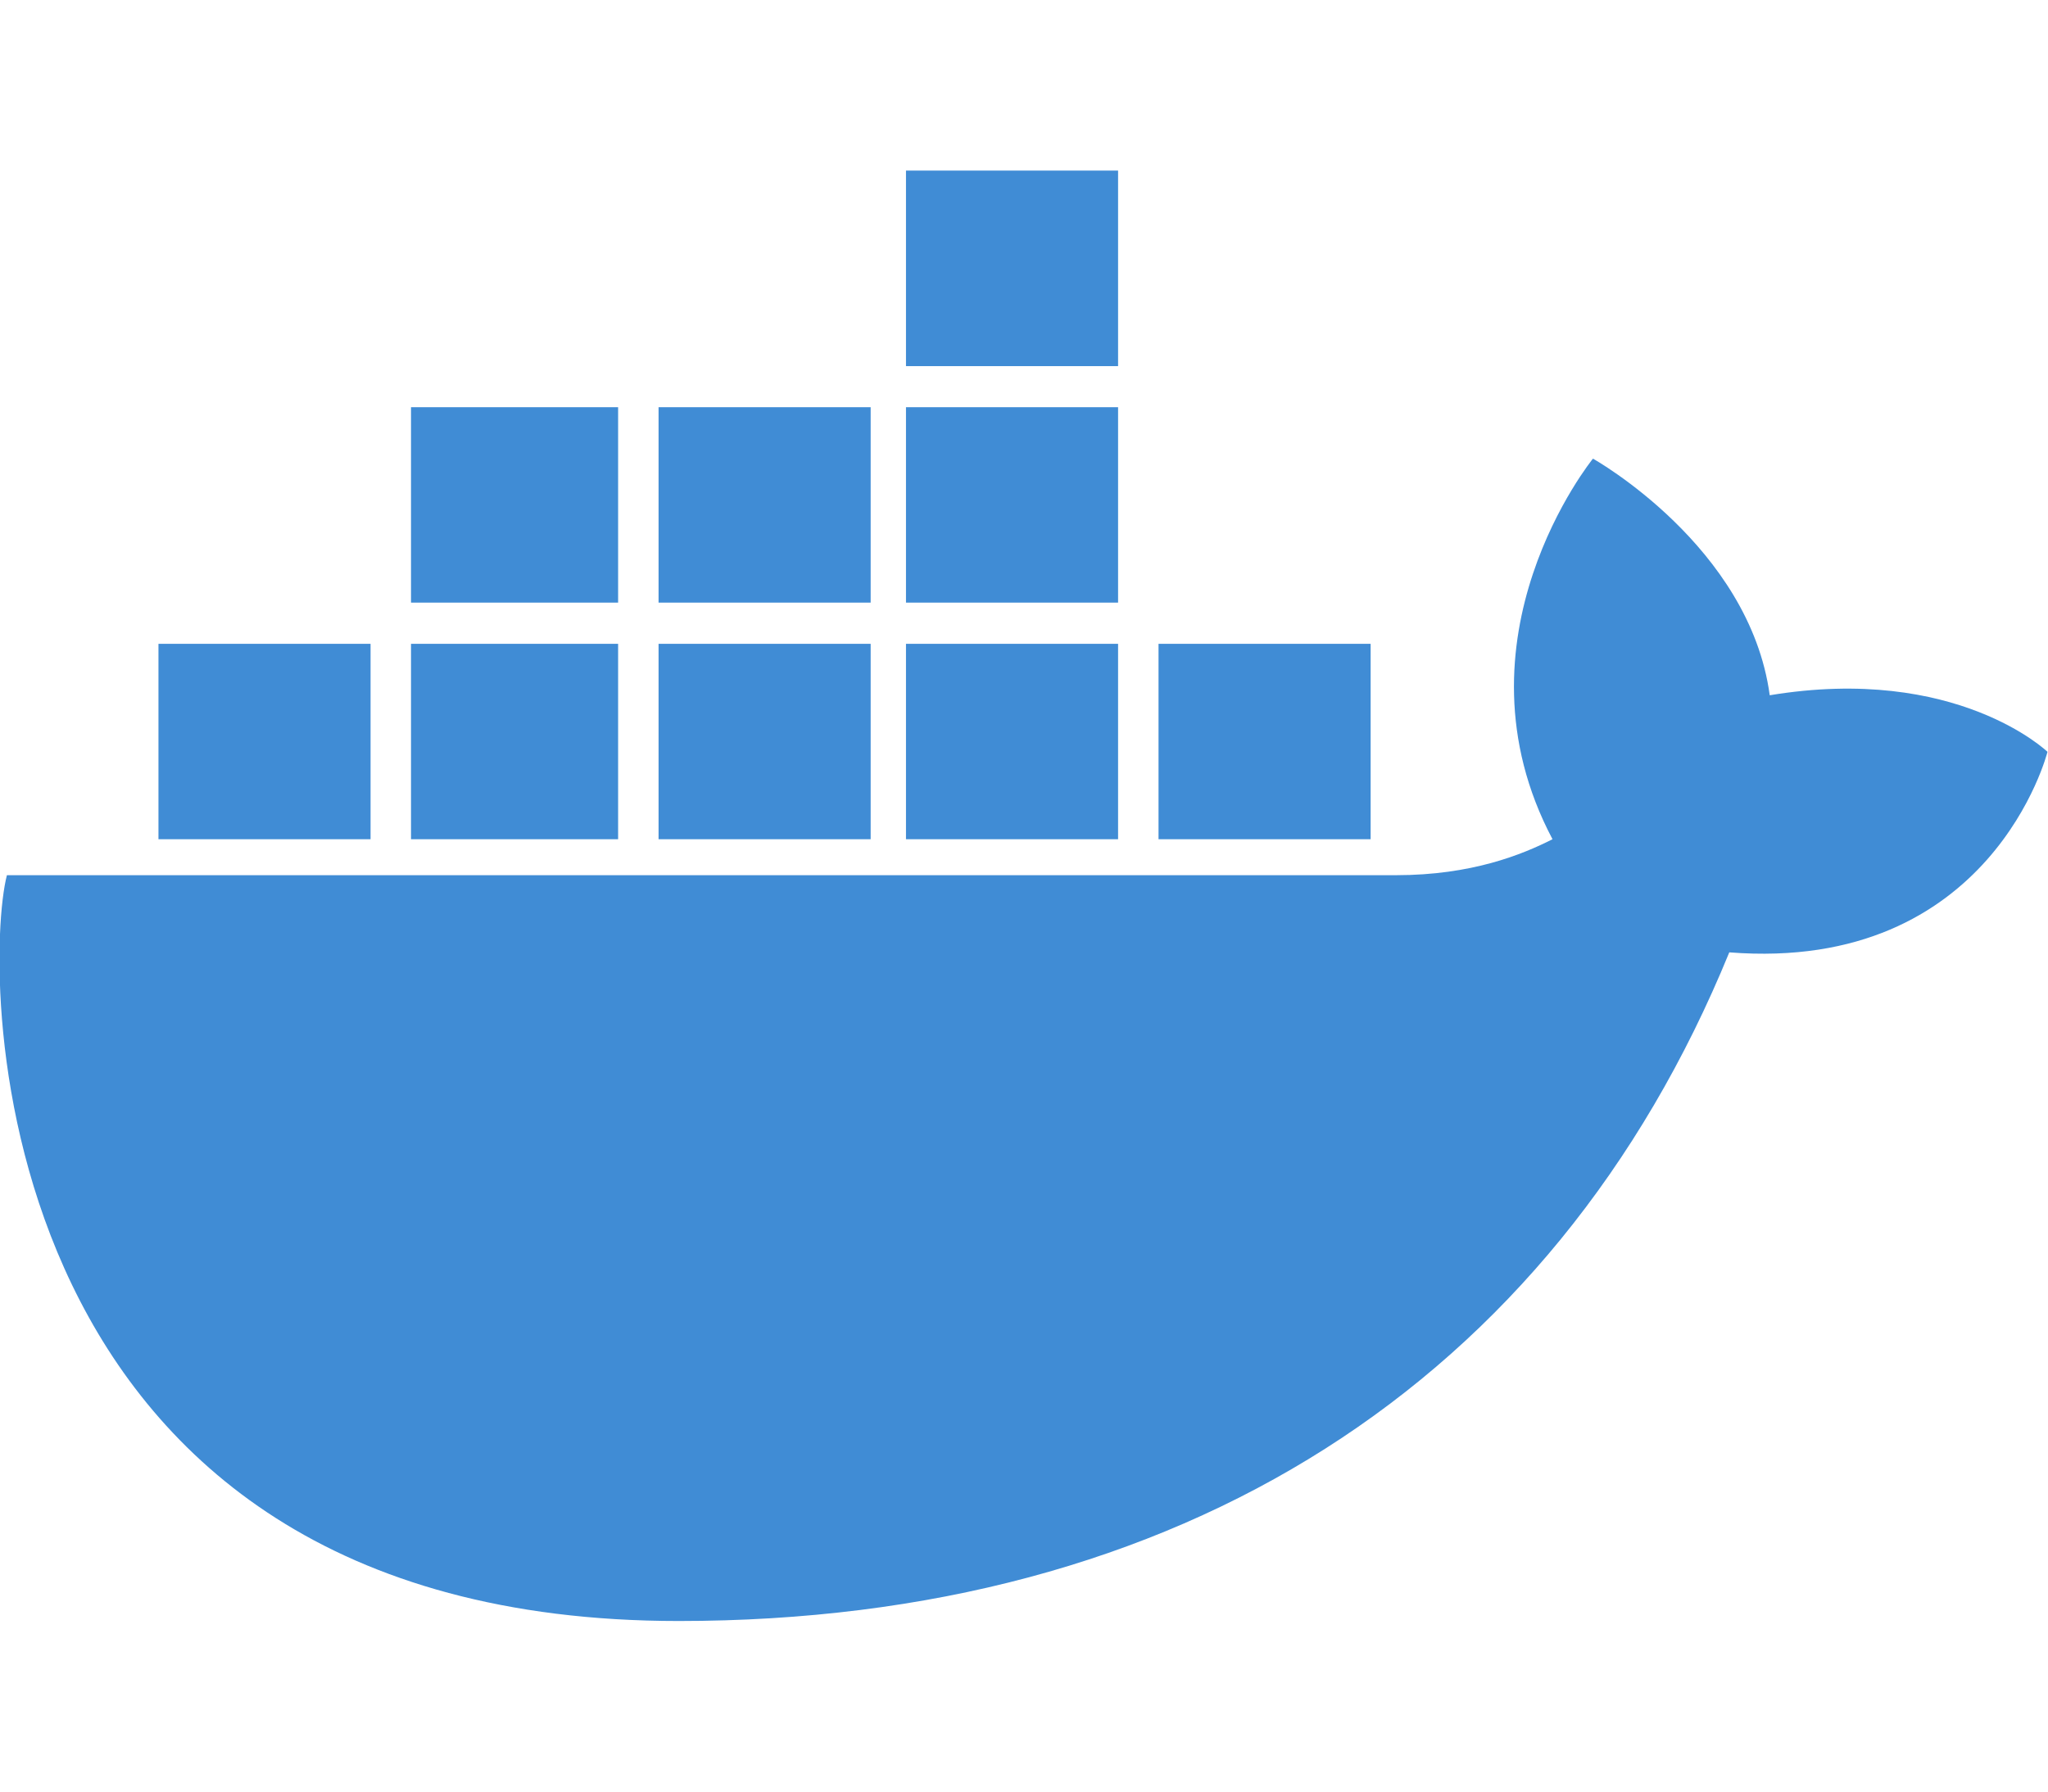 <svg width="16" height="14" viewBox="0 0 16 14" fill="none" xmlns="http://www.w3.org/2000/svg">
<path fill-rule="evenodd" clip-rule="evenodd" d="M8.735 2.861H7.078V1.333H8.735V2.861ZM4.829 4.709H3.211V3.182H4.829V4.709ZM6.802 4.709H5.145V3.182H6.802V4.709ZM8.735 4.709H7.078V3.182H8.735V4.709ZM2.895 6.558H1.238V5.031H2.895V6.558ZM4.829 6.558H3.211V5.031H4.829V6.558ZM6.802 6.558H5.145V5.031H6.802V6.558ZM8.735 6.558H7.078V5.031H8.735V6.558ZM10.708 6.558H9.051V5.031H10.708V6.558Z" fill="#408CD5"/>
<path d="M15.996 5.875C15.996 5.875 15.286 5.191 13.826 5.433C13.668 4.267 12.445 3.584 12.445 3.584C12.445 3.584 11.3 4.991 12.129 6.558C11.892 6.678 11.498 6.839 10.906 6.839H0.054C-0.143 7.603 -0.143 12.667 5.302 12.667C9.209 12.667 12.129 10.818 13.51 7.442C15.562 7.603 15.996 5.875 15.996 5.875Z" fill="#408CD5"/>
</svg>

